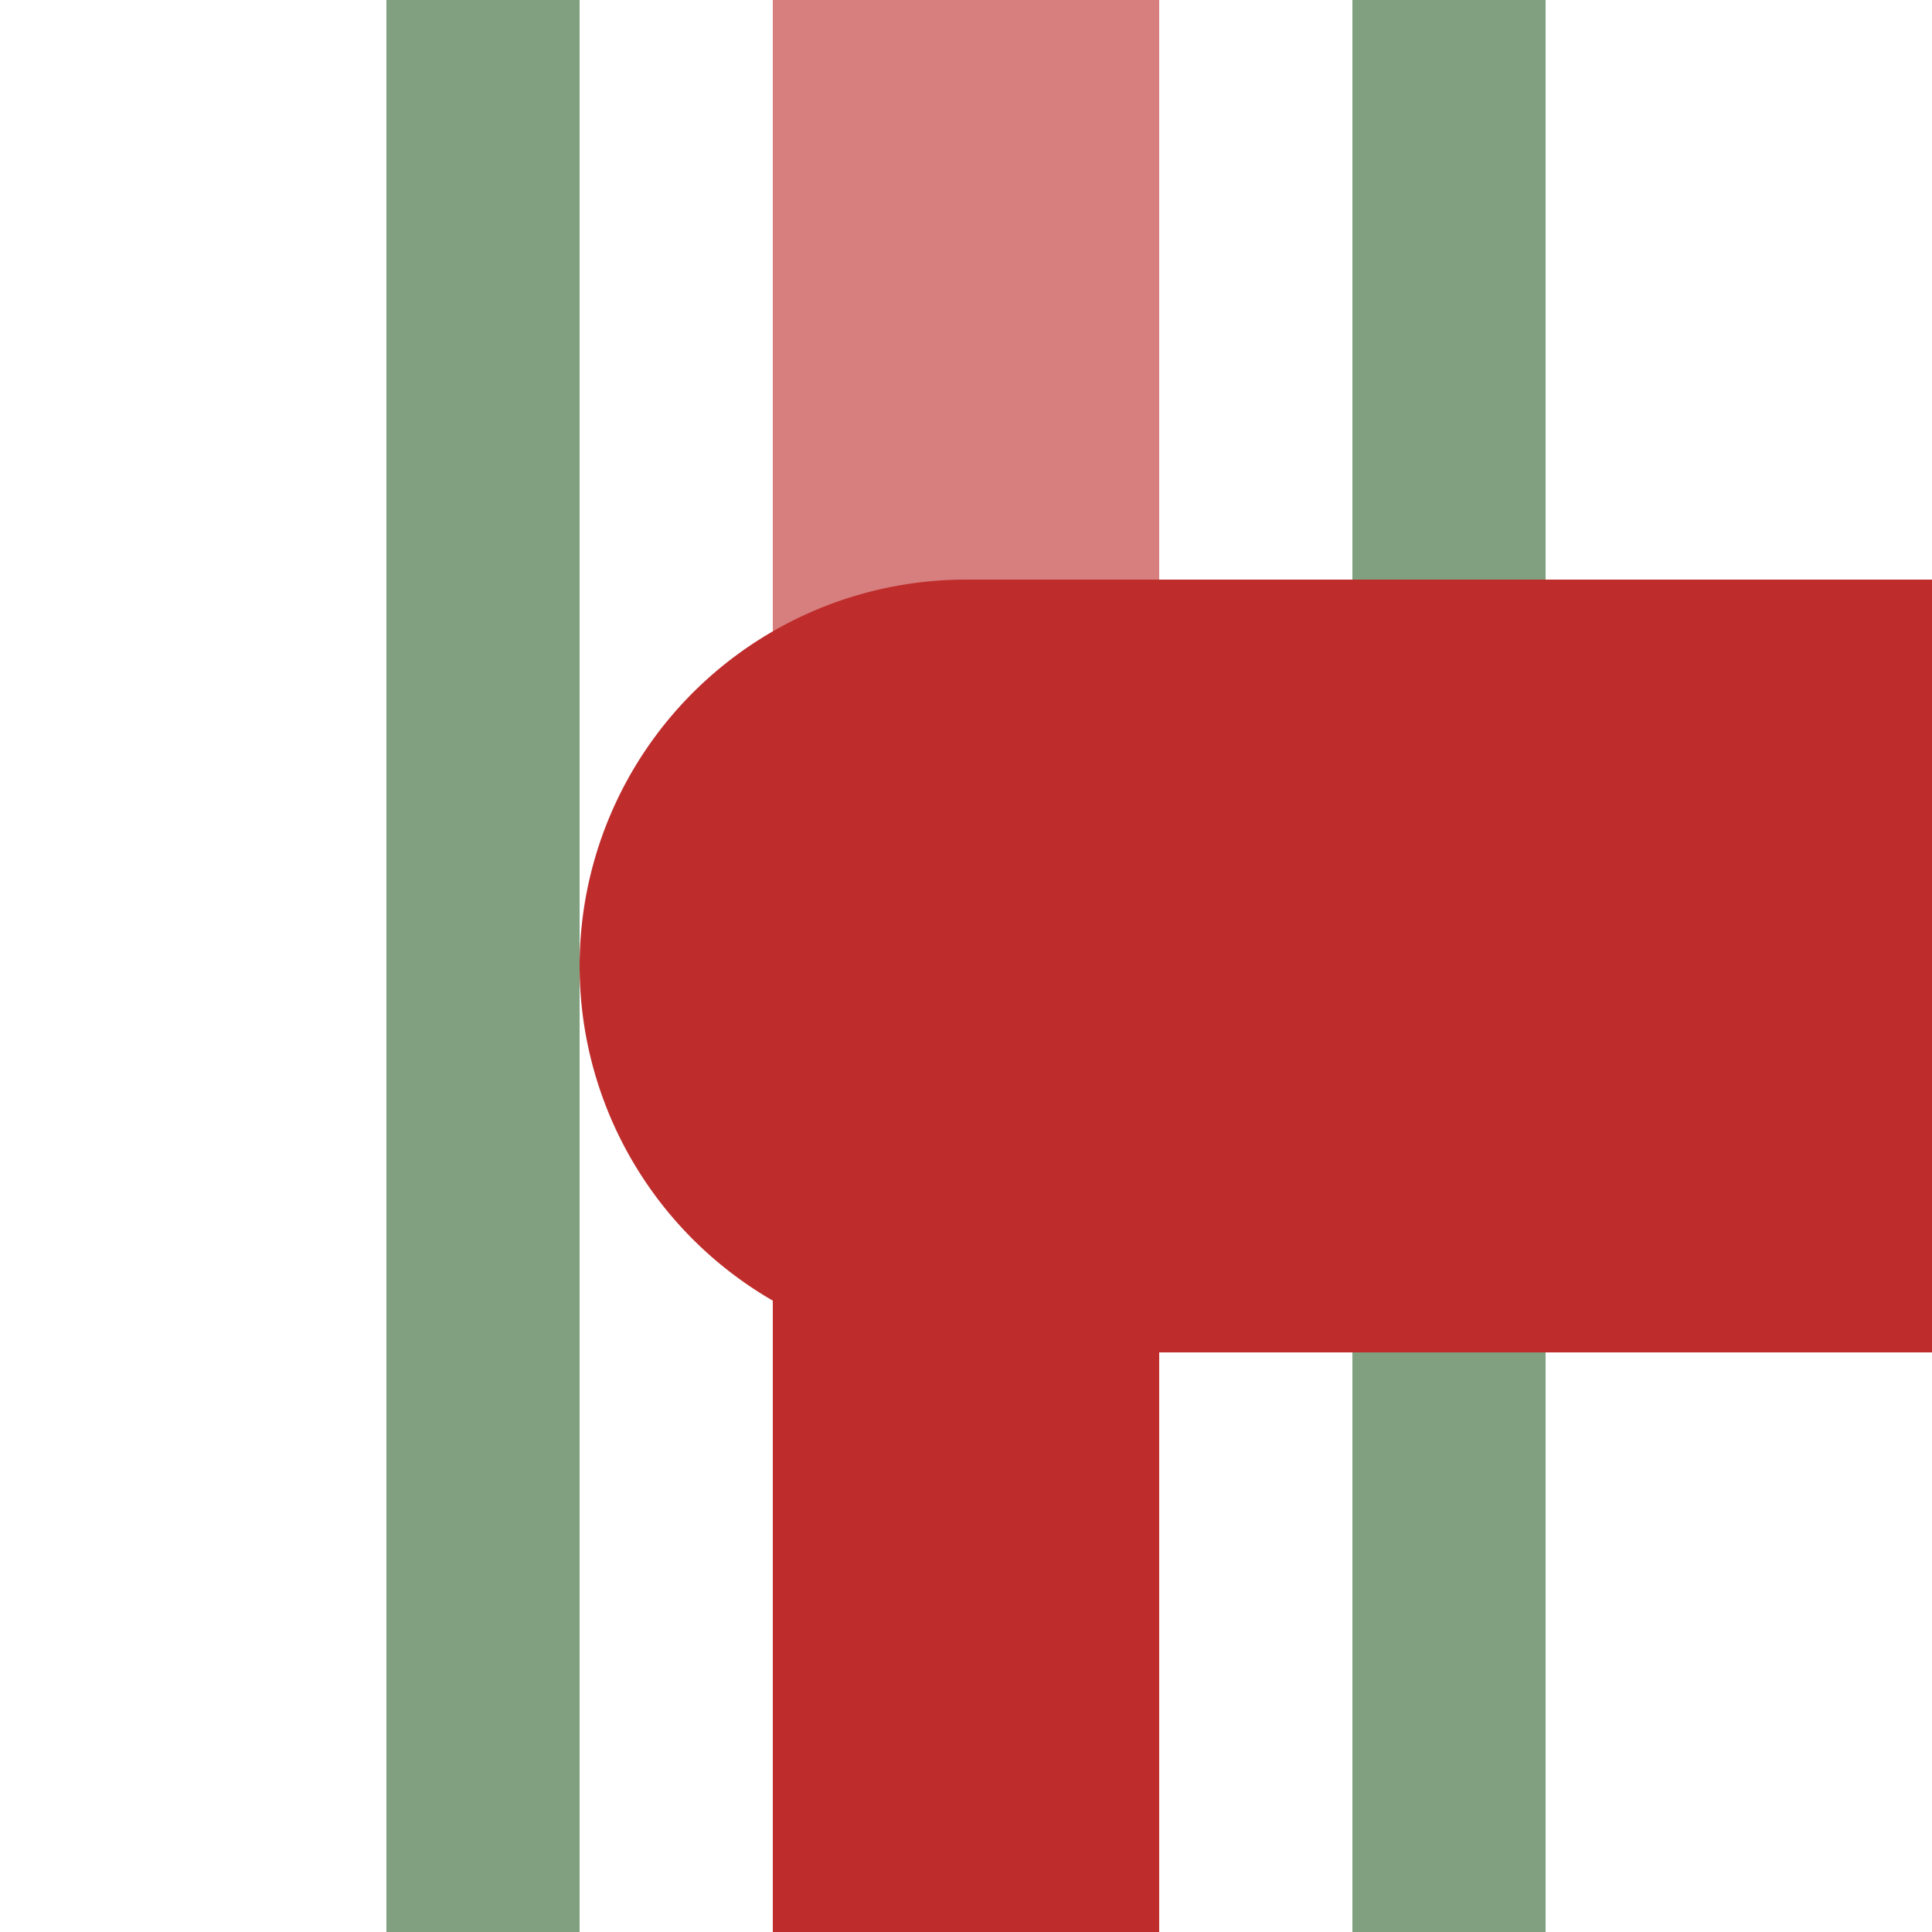<?xml version="1.0" encoding="UTF-8"?>
<svg xmlns="http://www.w3.org/2000/svg" width="500" height="500">
 <title>hKHSTxa-L</title>
 <g stroke-width="100">
  <path stroke="#D77F7E" d="M 250,250 V 0"/>
  <path stroke="#BE2D2C" d="M 250,250 V 500"/>
 </g>
 <path stroke="#80A080" d="M 125,0 V 500 m 250,0 V 0" stroke-width="50"/>
 <path fill="#BE2D2C" d="M 500,150 H 250 a 100,100 0 0 0 0,200 H 500"/>
</svg>
